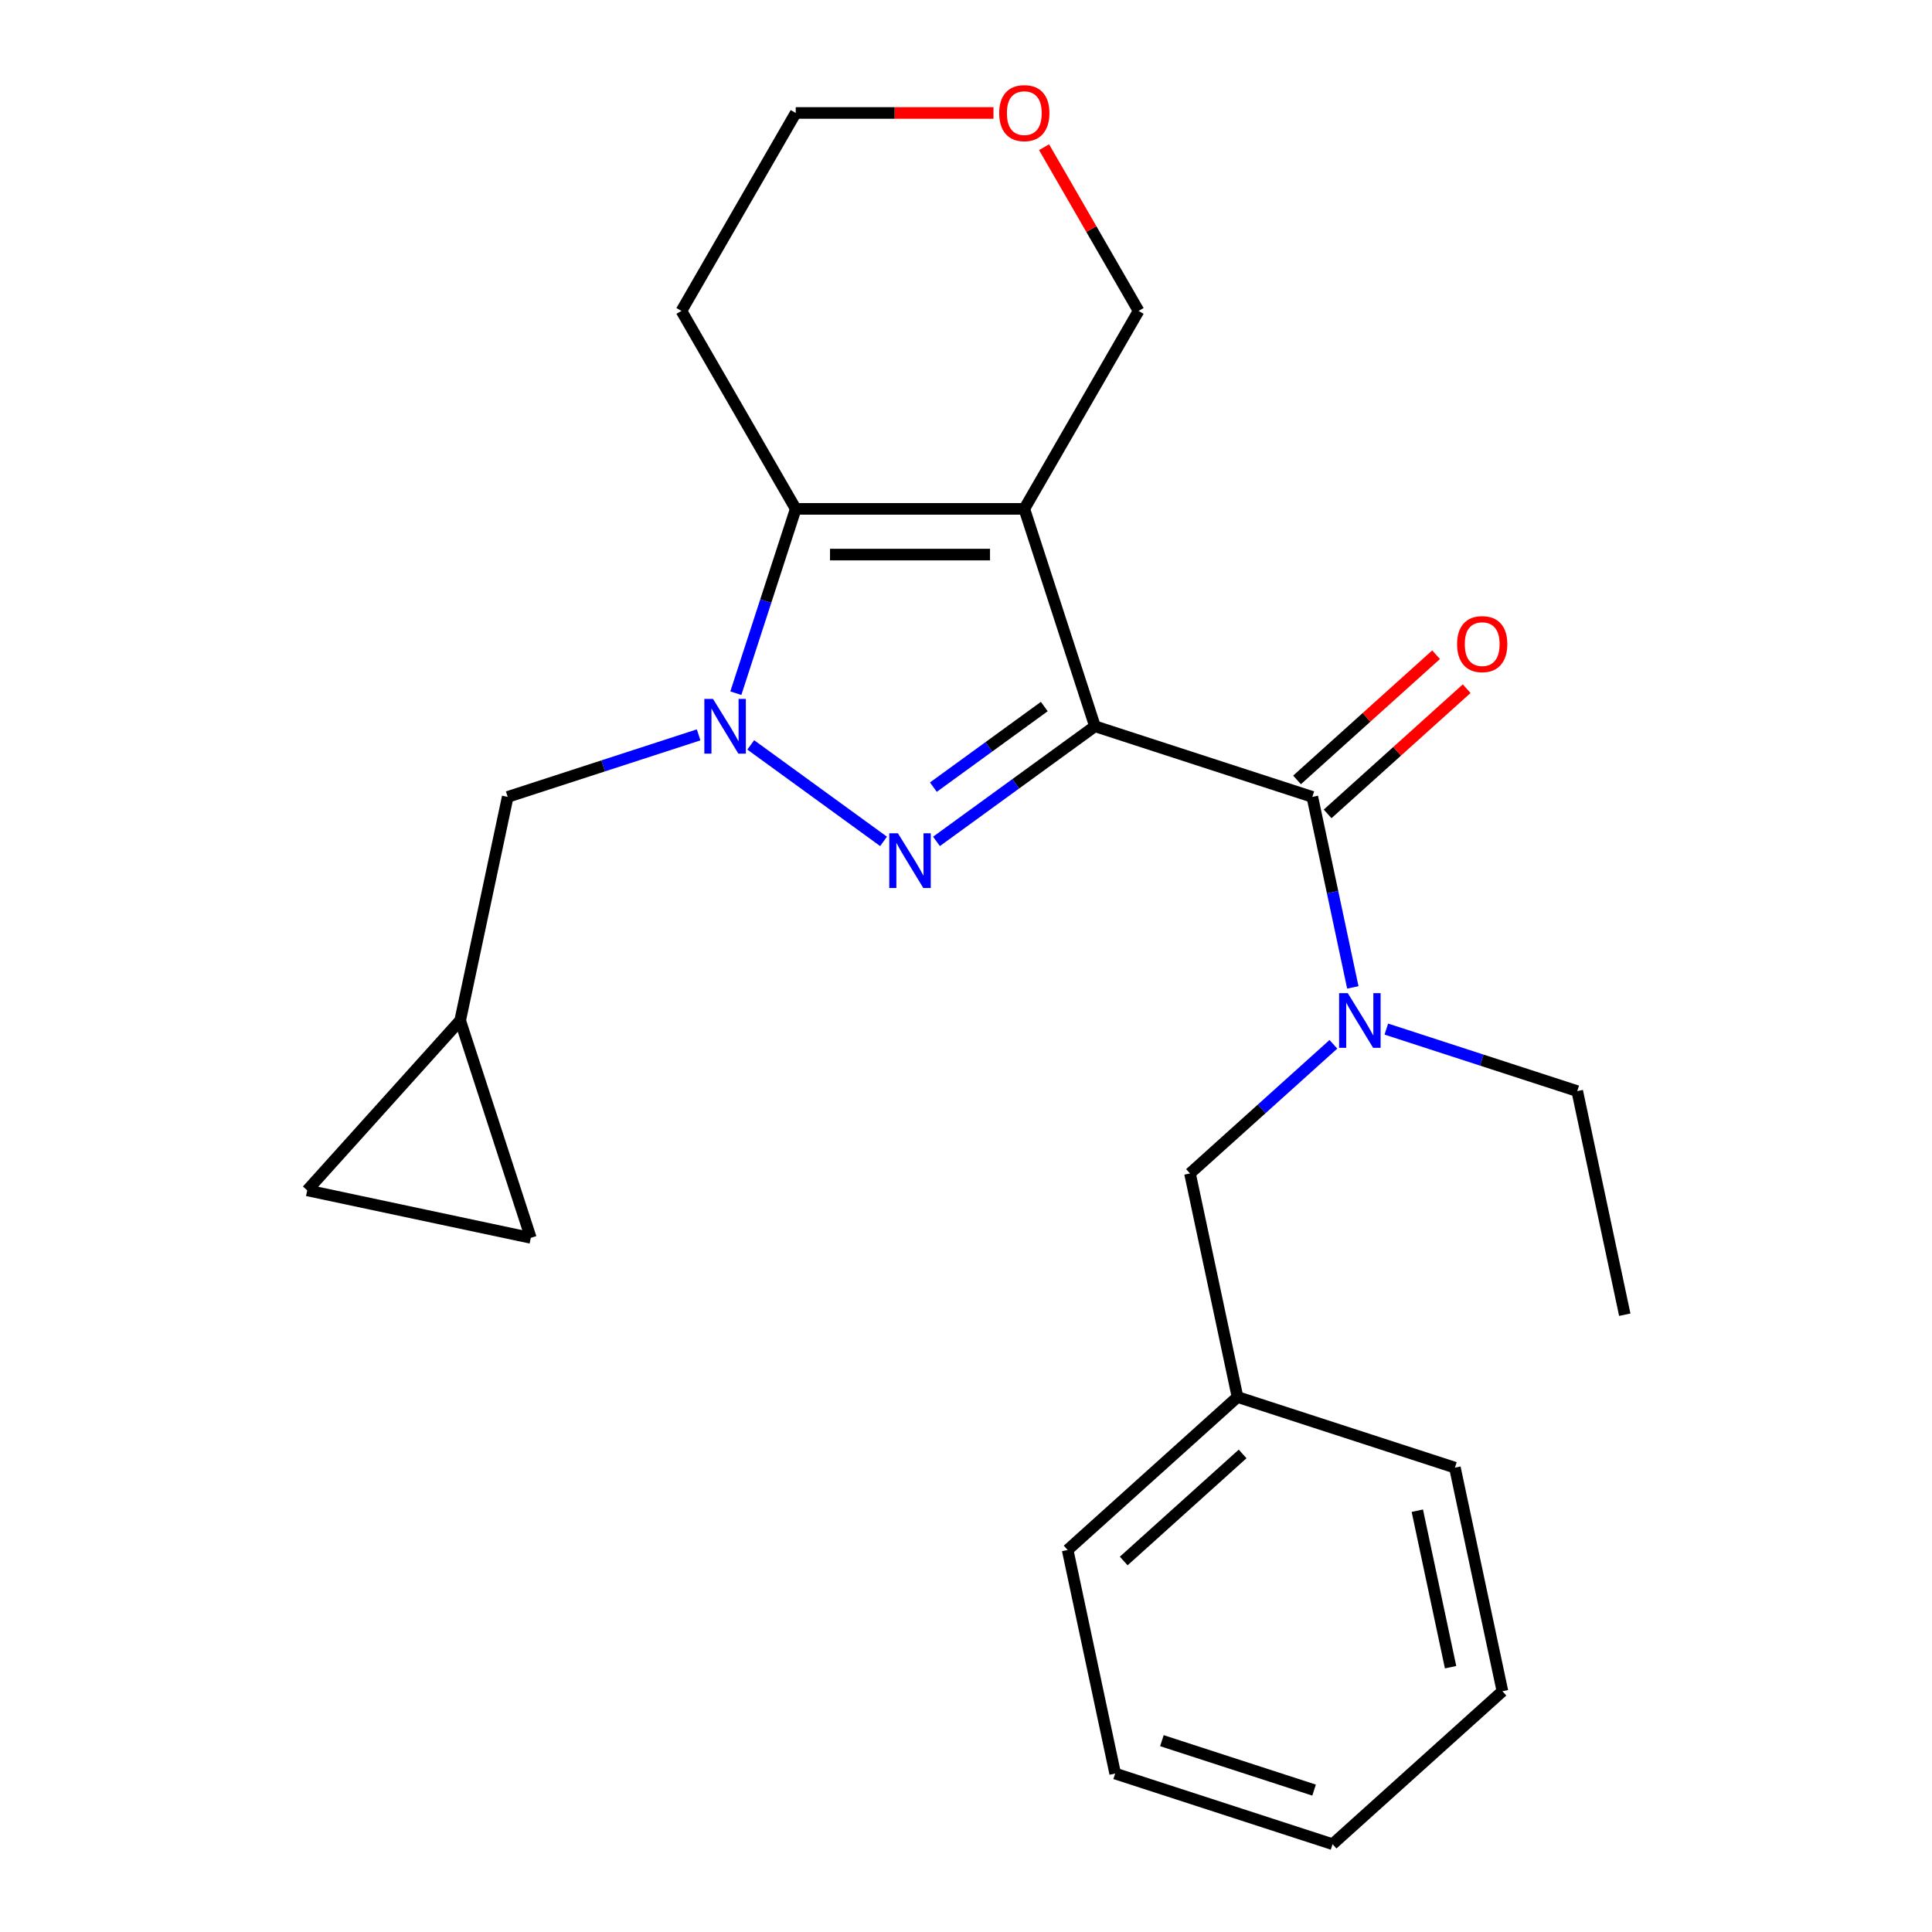 <?xml version='1.0' encoding='iso-8859-1'?>
<svg version='1.1' baseProfile='full'
              xmlns='http://www.w3.org/2000/svg'
                      xmlns:rdkit='http://www.rdkit.org/xml'
                      xmlns:xlink='http://www.w3.org/1999/xlink'
                  xml:space='preserve'
width='1000px' height='1000px' viewBox='0 0 1000 1000'>
<!-- END OF HEADER -->
<rect style='opacity:1.0;fill:#FFFFFF;stroke:none' width='1000' height='1000' x='0' y='0'> </rect>
<path class='bond-0' d='M 566.739,375.913 L 525.73,405.708' style='fill:none;fill-rule:evenodd;stroke:#000000;stroke-width:6px;stroke-linecap:butt;stroke-linejoin:miter;stroke-opacity:1' />
<path class='bond-0' d='M 525.73,405.708 L 484.721,435.503' style='fill:none;fill-rule:evenodd;stroke:#0000FF;stroke-width:6px;stroke-linecap:butt;stroke-linejoin:miter;stroke-opacity:1' />
<path class='bond-0' d='M 540.528,365.709 L 511.822,386.565' style='fill:none;fill-rule:evenodd;stroke:#000000;stroke-width:6px;stroke-linecap:butt;stroke-linejoin:miter;stroke-opacity:1' />
<path class='bond-0' d='M 511.822,386.565 L 483.115,407.422' style='fill:none;fill-rule:evenodd;stroke:#0000FF;stroke-width:6px;stroke-linecap:butt;stroke-linejoin:miter;stroke-opacity:1' />
<path class='bond-1' d='M 566.739,375.913 L 530.179,263.392' style='fill:none;fill-rule:evenodd;stroke:#000000;stroke-width:6px;stroke-linecap:butt;stroke-linejoin:miter;stroke-opacity:1' />
<path class='bond-4' d='M 566.739,375.913 L 679.261,412.474' style='fill:none;fill-rule:evenodd;stroke:#000000;stroke-width:6px;stroke-linecap:butt;stroke-linejoin:miter;stroke-opacity:1' />
<path class='bond-2' d='M 457.325,435.503 L 388.581,385.558' style='fill:none;fill-rule:evenodd;stroke:#0000FF;stroke-width:6px;stroke-linecap:butt;stroke-linejoin:miter;stroke-opacity:1' />
<path class='bond-3' d='M 530.179,263.392 L 411.867,263.392' style='fill:none;fill-rule:evenodd;stroke:#000000;stroke-width:6px;stroke-linecap:butt;stroke-linejoin:miter;stroke-opacity:1' />
<path class='bond-3' d='M 512.432,287.055 L 429.614,287.055' style='fill:none;fill-rule:evenodd;stroke:#000000;stroke-width:6px;stroke-linecap:butt;stroke-linejoin:miter;stroke-opacity:1' />
<path class='bond-12' d='M 530.179,263.392 L 589.335,160.931' style='fill:none;fill-rule:evenodd;stroke:#000000;stroke-width:6px;stroke-linecap:butt;stroke-linejoin:miter;stroke-opacity:1' />
<path class='bond-6' d='M 361.609,380.364 L 312.197,396.419' style='fill:none;fill-rule:evenodd;stroke:#0000FF;stroke-width:6px;stroke-linecap:butt;stroke-linejoin:miter;stroke-opacity:1' />
<path class='bond-6' d='M 312.197,396.419 L 262.786,412.474' style='fill:none;fill-rule:evenodd;stroke:#000000;stroke-width:6px;stroke-linecap:butt;stroke-linejoin:miter;stroke-opacity:1' />
<path class='bond-24' d='M 380.869,358.796 L 396.368,311.094' style='fill:none;fill-rule:evenodd;stroke:#0000FF;stroke-width:6px;stroke-linecap:butt;stroke-linejoin:miter;stroke-opacity:1' />
<path class='bond-24' d='M 396.368,311.094 L 411.867,263.392' style='fill:none;fill-rule:evenodd;stroke:#000000;stroke-width:6px;stroke-linecap:butt;stroke-linejoin:miter;stroke-opacity:1' />
<path class='bond-13' d='M 411.867,263.392 L 352.711,160.931' style='fill:none;fill-rule:evenodd;stroke:#000000;stroke-width:6px;stroke-linecap:butt;stroke-linejoin:miter;stroke-opacity:1' />
<path class='bond-5' d='M 679.261,412.474 L 689.741,461.778' style='fill:none;fill-rule:evenodd;stroke:#000000;stroke-width:6px;stroke-linecap:butt;stroke-linejoin:miter;stroke-opacity:1' />
<path class='bond-5' d='M 689.741,461.778 L 700.221,511.082' style='fill:none;fill-rule:evenodd;stroke:#0000FF;stroke-width:6px;stroke-linecap:butt;stroke-linejoin:miter;stroke-opacity:1' />
<path class='bond-10' d='M 687.177,421.266 L 723.16,388.867' style='fill:none;fill-rule:evenodd;stroke:#000000;stroke-width:6px;stroke-linecap:butt;stroke-linejoin:miter;stroke-opacity:1' />
<path class='bond-10' d='M 723.16,388.867 L 759.142,356.468' style='fill:none;fill-rule:evenodd;stroke:#FF0000;stroke-width:6px;stroke-linecap:butt;stroke-linejoin:miter;stroke-opacity:1' />
<path class='bond-10' d='M 671.344,403.681 L 707.327,371.283' style='fill:none;fill-rule:evenodd;stroke:#000000;stroke-width:6px;stroke-linecap:butt;stroke-linejoin:miter;stroke-opacity:1' />
<path class='bond-10' d='M 707.327,371.283 L 743.309,338.884' style='fill:none;fill-rule:evenodd;stroke:#FF0000;stroke-width:6px;stroke-linecap:butt;stroke-linejoin:miter;stroke-opacity:1' />
<path class='bond-11' d='M 690.161,540.534 L 653.049,573.95' style='fill:none;fill-rule:evenodd;stroke:#0000FF;stroke-width:6px;stroke-linecap:butt;stroke-linejoin:miter;stroke-opacity:1' />
<path class='bond-11' d='M 653.049,573.95 L 615.936,607.366' style='fill:none;fill-rule:evenodd;stroke:#000000;stroke-width:6px;stroke-linecap:butt;stroke-linejoin:miter;stroke-opacity:1' />
<path class='bond-16' d='M 717.557,532.651 L 766.969,548.706' style='fill:none;fill-rule:evenodd;stroke:#0000FF;stroke-width:6px;stroke-linecap:butt;stroke-linejoin:miter;stroke-opacity:1' />
<path class='bond-16' d='M 766.969,548.706 L 816.38,564.761' style='fill:none;fill-rule:evenodd;stroke:#000000;stroke-width:6px;stroke-linecap:butt;stroke-linejoin:miter;stroke-opacity:1' />
<path class='bond-7' d='M 262.786,412.474 L 238.187,528.2' style='fill:none;fill-rule:evenodd;stroke:#000000;stroke-width:6px;stroke-linecap:butt;stroke-linejoin:miter;stroke-opacity:1' />
<path class='bond-8' d='M 238.187,528.2 L 274.748,640.721' style='fill:none;fill-rule:evenodd;stroke:#000000;stroke-width:6px;stroke-linecap:butt;stroke-linejoin:miter;stroke-opacity:1' />
<path class='bond-9' d='M 238.187,528.2 L 159.021,616.123' style='fill:none;fill-rule:evenodd;stroke:#000000;stroke-width:6px;stroke-linecap:butt;stroke-linejoin:miter;stroke-opacity:1' />
<path class='bond-26' d='M 274.748,640.721 L 159.021,616.123' style='fill:none;fill-rule:evenodd;stroke:#000000;stroke-width:6px;stroke-linecap:butt;stroke-linejoin:miter;stroke-opacity:1' />
<path class='bond-15' d='M 615.936,607.366 L 640.535,723.093' style='fill:none;fill-rule:evenodd;stroke:#000000;stroke-width:6px;stroke-linecap:butt;stroke-linejoin:miter;stroke-opacity:1' />
<path class='bond-14' d='M 589.335,160.931 L 564.872,118.56' style='fill:none;fill-rule:evenodd;stroke:#000000;stroke-width:6px;stroke-linecap:butt;stroke-linejoin:miter;stroke-opacity:1' />
<path class='bond-14' d='M 564.872,118.56 L 540.408,76.188' style='fill:none;fill-rule:evenodd;stroke:#FF0000;stroke-width:6px;stroke-linecap:butt;stroke-linejoin:miter;stroke-opacity:1' />
<path class='bond-25' d='M 352.711,160.931 L 411.867,58.47' style='fill:none;fill-rule:evenodd;stroke:#000000;stroke-width:6px;stroke-linecap:butt;stroke-linejoin:miter;stroke-opacity:1' />
<path class='bond-17' d='M 514.221,58.47 L 463.044,58.47' style='fill:none;fill-rule:evenodd;stroke:#FF0000;stroke-width:6px;stroke-linecap:butt;stroke-linejoin:miter;stroke-opacity:1' />
<path class='bond-17' d='M 463.044,58.47 L 411.867,58.47' style='fill:none;fill-rule:evenodd;stroke:#000000;stroke-width:6px;stroke-linecap:butt;stroke-linejoin:miter;stroke-opacity:1' />
<path class='bond-18' d='M 640.535,723.093 L 552.612,802.259' style='fill:none;fill-rule:evenodd;stroke:#000000;stroke-width:6px;stroke-linecap:butt;stroke-linejoin:miter;stroke-opacity:1' />
<path class='bond-18' d='M 643.179,752.552 L 581.634,807.968' style='fill:none;fill-rule:evenodd;stroke:#000000;stroke-width:6px;stroke-linecap:butt;stroke-linejoin:miter;stroke-opacity:1' />
<path class='bond-19' d='M 640.535,723.093 L 753.056,759.653' style='fill:none;fill-rule:evenodd;stroke:#000000;stroke-width:6px;stroke-linecap:butt;stroke-linejoin:miter;stroke-opacity:1' />
<path class='bond-20' d='M 816.38,564.761 L 840.979,680.487' style='fill:none;fill-rule:evenodd;stroke:#000000;stroke-width:6px;stroke-linecap:butt;stroke-linejoin:miter;stroke-opacity:1' />
<path class='bond-21' d='M 552.612,802.259 L 577.21,917.985' style='fill:none;fill-rule:evenodd;stroke:#000000;stroke-width:6px;stroke-linecap:butt;stroke-linejoin:miter;stroke-opacity:1' />
<path class='bond-22' d='M 753.056,759.653 L 777.654,875.379' style='fill:none;fill-rule:evenodd;stroke:#000000;stroke-width:6px;stroke-linecap:butt;stroke-linejoin:miter;stroke-opacity:1' />
<path class='bond-22' d='M 733.6,781.932 L 750.819,862.94' style='fill:none;fill-rule:evenodd;stroke:#000000;stroke-width:6px;stroke-linecap:butt;stroke-linejoin:miter;stroke-opacity:1' />
<path class='bond-27' d='M 577.21,917.985 L 689.732,954.545' style='fill:none;fill-rule:evenodd;stroke:#000000;stroke-width:6px;stroke-linecap:butt;stroke-linejoin:miter;stroke-opacity:1' />
<path class='bond-27' d='M 601.401,900.965 L 680.165,926.557' style='fill:none;fill-rule:evenodd;stroke:#000000;stroke-width:6px;stroke-linecap:butt;stroke-linejoin:miter;stroke-opacity:1' />
<path class='bond-23' d='M 777.654,875.379 L 689.732,954.545' style='fill:none;fill-rule:evenodd;stroke:#000000;stroke-width:6px;stroke-linecap:butt;stroke-linejoin:miter;stroke-opacity:1' />
<path  class='atom-1' d='M 464.763 431.295
L 474.043 446.295
Q 474.963 447.775, 476.443 450.455
Q 477.923 453.135, 478.003 453.295
L 478.003 431.295
L 481.763 431.295
L 481.763 459.615
L 477.883 459.615
L 467.923 443.215
Q 466.763 441.295, 465.523 439.095
Q 464.323 436.895, 463.963 436.215
L 463.963 459.615
L 460.283 459.615
L 460.283 431.295
L 464.763 431.295
' fill='#0000FF'/>
<path  class='atom-3' d='M 369.047 361.753
L 378.327 376.753
Q 379.247 378.233, 380.727 380.913
Q 382.207 383.593, 382.287 383.753
L 382.287 361.753
L 386.047 361.753
L 386.047 390.073
L 382.167 390.073
L 372.207 373.673
Q 371.047 371.753, 369.807 369.553
Q 368.607 367.353, 368.247 366.673
L 368.247 390.073
L 364.567 390.073
L 364.567 361.753
L 369.047 361.753
' fill='#0000FF'/>
<path  class='atom-6' d='M 697.599 514.04
L 706.879 529.04
Q 707.799 530.52, 709.279 533.2
Q 710.759 535.88, 710.839 536.04
L 710.839 514.04
L 714.599 514.04
L 714.599 542.36
L 710.719 542.36
L 700.759 525.96
Q 699.599 524.04, 698.359 521.84
Q 697.159 519.64, 696.799 518.96
L 696.799 542.36
L 693.119 542.36
L 693.119 514.04
L 697.599 514.04
' fill='#0000FF'/>
<path  class='atom-11' d='M 754.184 333.388
Q 754.184 326.588, 757.544 322.788
Q 760.904 318.988, 767.184 318.988
Q 773.464 318.988, 776.824 322.788
Q 780.184 326.588, 780.184 333.388
Q 780.184 340.268, 776.784 344.188
Q 773.384 348.068, 767.184 348.068
Q 760.944 348.068, 757.544 344.188
Q 754.184 340.308, 754.184 333.388
M 767.184 344.868
Q 771.504 344.868, 773.824 341.988
Q 776.184 339.068, 776.184 333.388
Q 776.184 327.828, 773.824 325.028
Q 771.504 322.188, 767.184 322.188
Q 762.864 322.188, 760.504 324.988
Q 758.184 327.788, 758.184 333.388
Q 758.184 339.108, 760.504 341.988
Q 762.864 344.868, 767.184 344.868
' fill='#FF0000'/>
<path  class='atom-15' d='M 517.179 58.55
Q 517.179 51.75, 520.539 47.95
Q 523.899 44.15, 530.179 44.15
Q 536.459 44.15, 539.819 47.95
Q 543.179 51.75, 543.179 58.55
Q 543.179 65.43, 539.779 69.35
Q 536.379 73.23, 530.179 73.23
Q 523.939 73.23, 520.539 69.35
Q 517.179 65.47, 517.179 58.55
M 530.179 70.03
Q 534.499 70.03, 536.819 67.15
Q 539.179 64.23, 539.179 58.55
Q 539.179 52.99, 536.819 50.19
Q 534.499 47.35, 530.179 47.35
Q 525.859 47.35, 523.499 50.15
Q 521.179 52.95, 521.179 58.55
Q 521.179 64.27, 523.499 67.15
Q 525.859 70.03, 530.179 70.03
' fill='#FF0000'/>
</svg>
